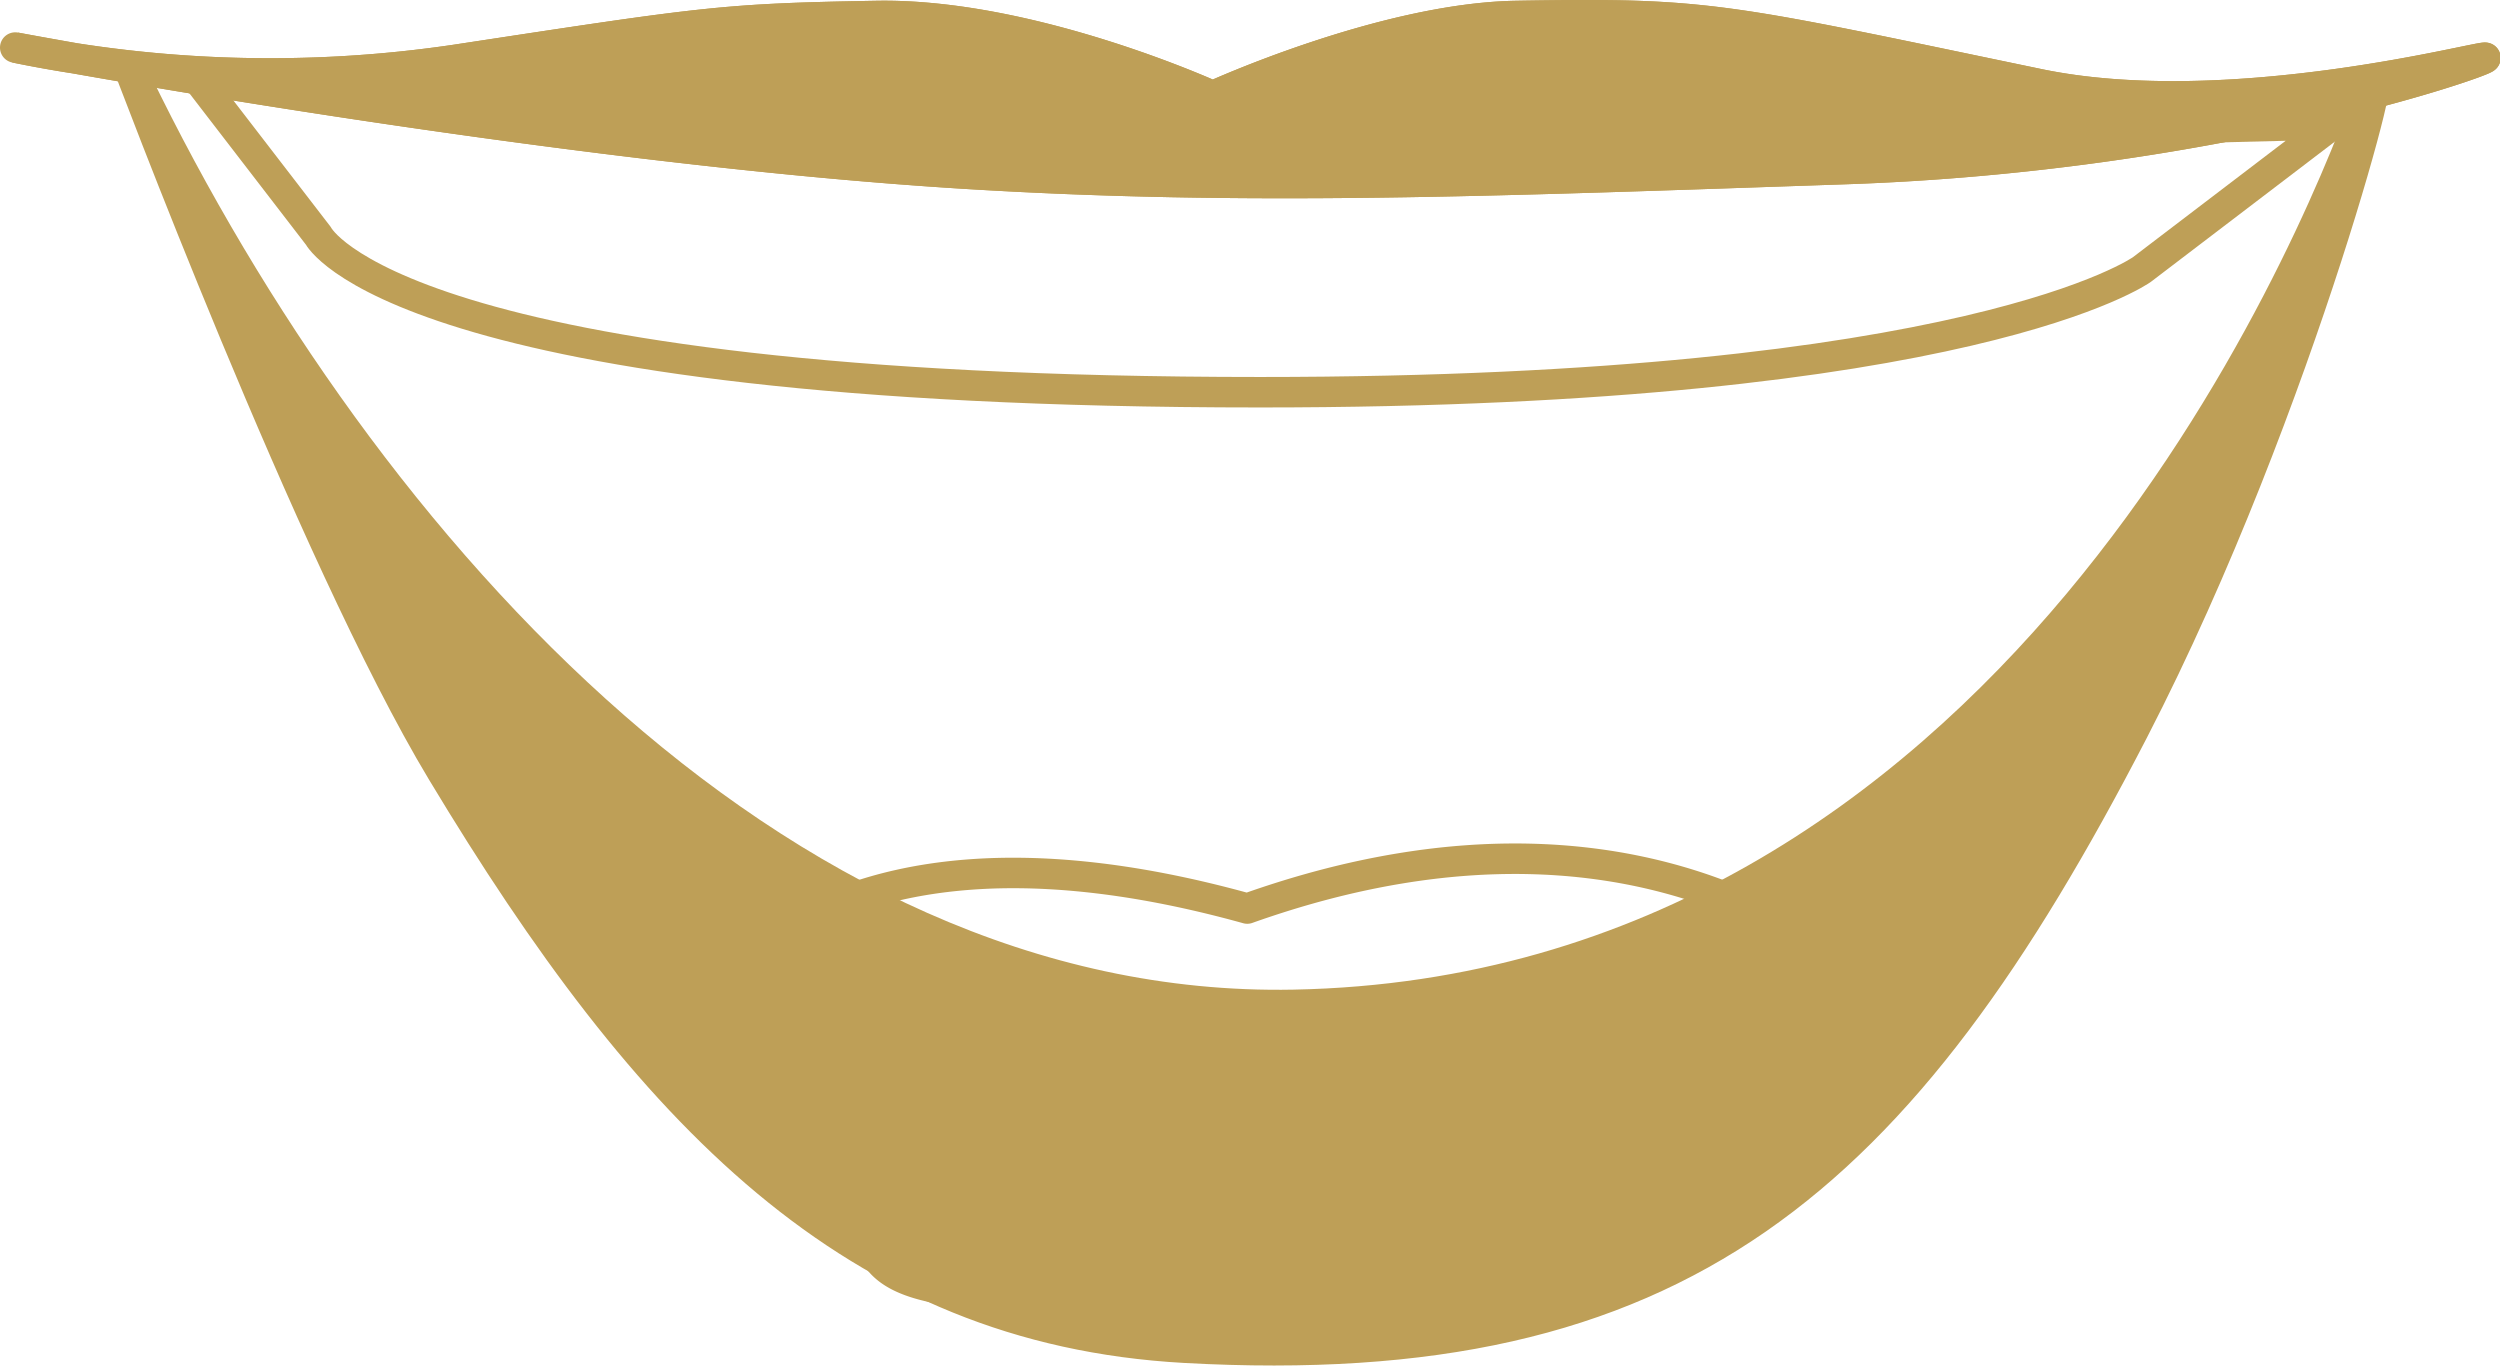 <svg id="Ebene_1" data-name="Ebene 1" xmlns="http://www.w3.org/2000/svg" viewBox="0 0 164 89.58"><defs><style>.cls-1{fill:#be9f57;stroke-miterlimit:10;}.cls-1,.cls-2,.cls-3{stroke:#be9f57;stroke-width:2px;}.cls-2,.cls-3{fill:none;stroke-linejoin:round;}.cls-3{stroke-linecap:round;}</style></defs><title>icon_zahnersatz</title><path class="cls-1" d="M43,94.39s35.18,6.6,62.28,8.27c18.48,1.14,34.35.5,57.76-.3,24.2-.82,41.83-7,42-7.29s-16.68,4.34-29.32,1.71c-20.61-4.29-21.52-4.69-34.29-4.46-8.71.16-19.87,5.26-19.87,5.26s-11.92-5.44-22.06-5.26-11.16.37-27.58,2.87A83.2,83.2,0,0,1,43,94.39" transform="translate(-42 -91.27)"/><path class="cls-2" d="M85.82,161s6.31-18.93,38-10.13c28.32-10.07,42.21,6.35,42.21,6.35A55.94,55.94,0,0,1,126.55,176c-25.33,1-27.78.12-27.78-5.69S85.82,161,85.82,161Z" transform="translate(-42 -91.27)"/><path class="cls-3" d="M43,94.39s35.18,6.6,62.28,8.27c18.48,1.14,34.35.5,57.76-.3,24.2-.82,41.83-7,42-7.29s-16.68,4.34-29.32,1.71c-20.61-4.29-21.52-4.69-34.29-4.46-8.71.16-19.87,5.26-19.87,5.26s-11.92-5.44-22.06-5.26-11.16.37-27.58,2.87A83.2,83.2,0,0,1,43,94.39Z" transform="translate(-42 -91.27)"/><path class="cls-1" d="M50.24,95.13S62.48,127.76,71,141.9c13.53,22.49,27,36.57,48.71,37.78,32.47,1.8,46.91-10.8,62.24-40.48,11.12-21.54,17.56-47.48,15.34-41.38-3.61,9.89-23.51,58.47-70.42,59.37-34.38.66-62.19-31.49-76.62-62.07" transform="translate(-42 -91.27)"/><path class="cls-3" d="M55,96.5l7.89,10.25S68.15,117,124.67,117c46.67,0,57.84-8.05,57.84-8.05L195,99.43s-58.21,1.47-73,1.47S68.38,97.31,55,96.5Z" transform="translate(-42 -91.27)"/></svg>